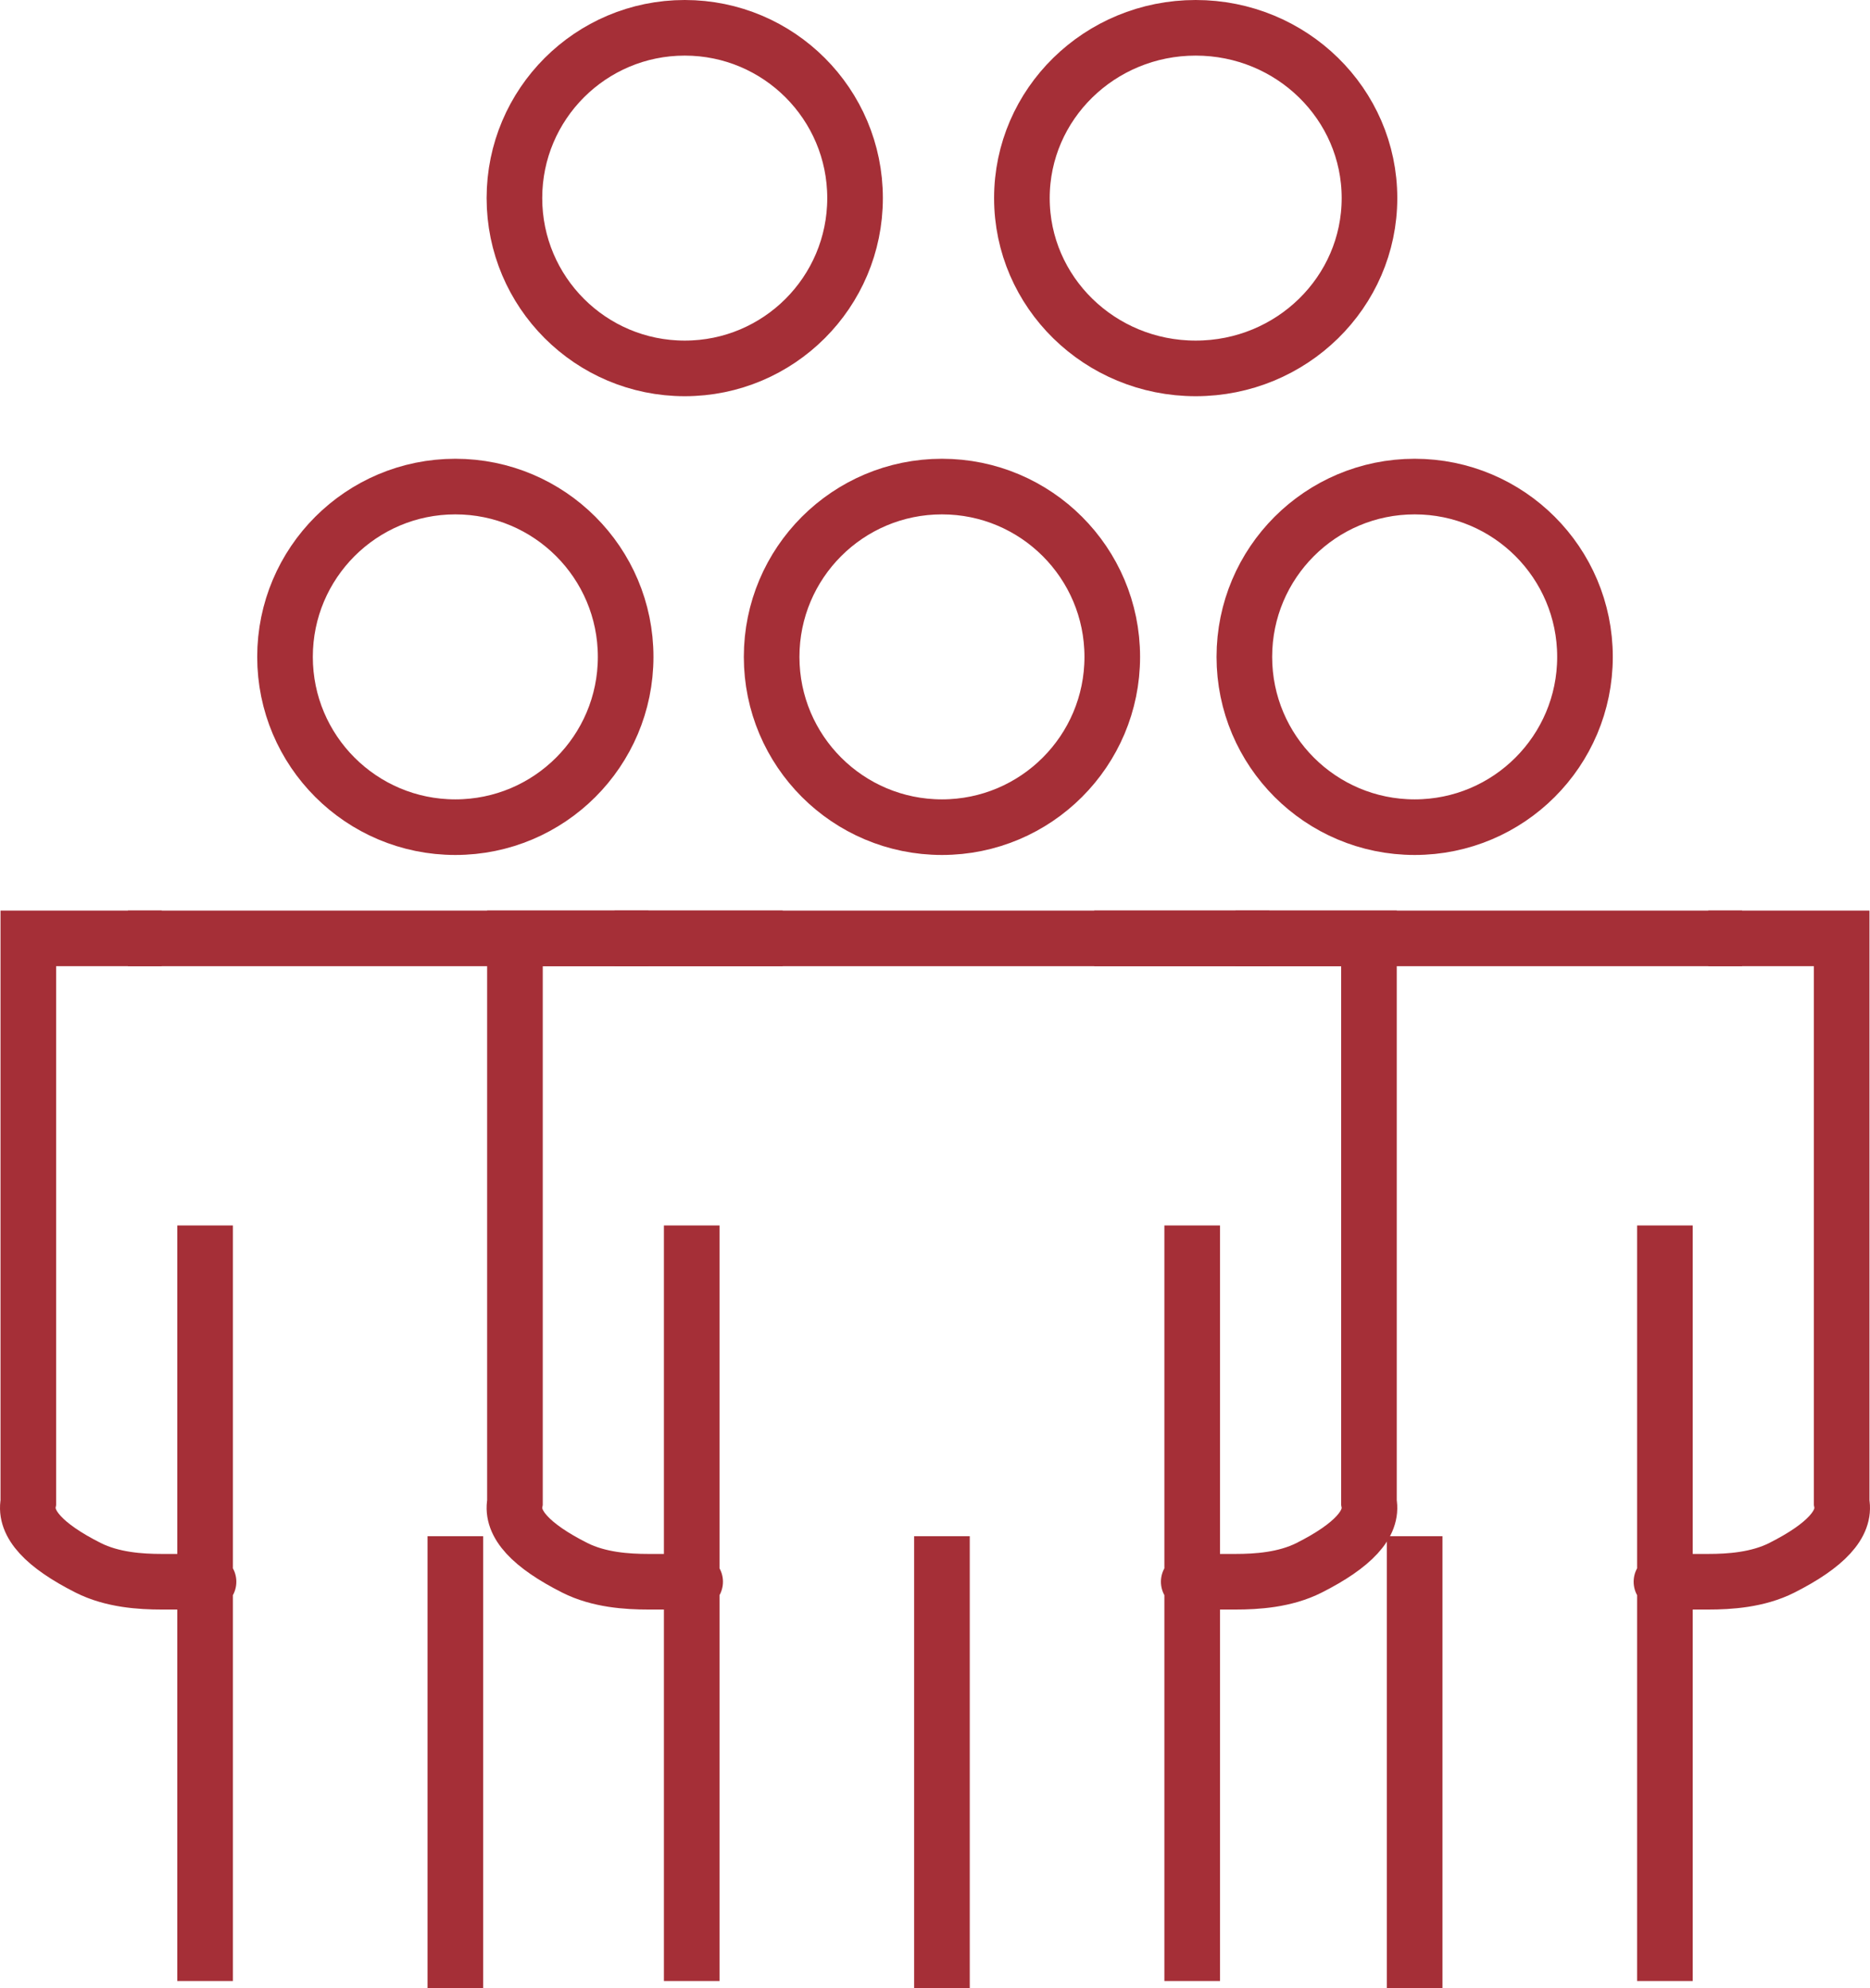<?xml version="1.0" encoding="UTF-8"?> <svg xmlns="http://www.w3.org/2000/svg" xmlns:xlink="http://www.w3.org/1999/xlink" width="269px" height="286px" viewBox="0 0 269 286"><!-- Generator: Sketch 55.2 (78181) - https://sketchapp.com --><title>Group 6</title><desc>Created with Sketch.</desc><g id="Page-1" stroke="none" stroke-width="1" fill="none" fill-rule="evenodd"><g id="Group-6" transform="translate(4, 4)" stroke="#A52F37" stroke-width="8"><g id="Group-5" transform="translate(70, 66)"><circle id="Oval" cx="61.5" cy="24.5" r="24.5"></circle><path d="M19.268,65 L0.075,65 L0.075,146.145 C-0.512,149.219 2.358,152.353 8.684,155.548 C12.153,157.3 16.23,157.555 19.268,157.555 C24.974,157.555 27.053,157.555 25.504,157.555 L25.504,106.302 L25.504,215" id="Path-13"></path><path d="M116.268,65 L97.075,65 L97.075,146.145 C96.488,149.219 99.358,152.353 105.684,155.548 C109.153,157.3 113.23,157.555 116.268,157.555 C121.974,157.555 124.053,157.555 122.504,157.555 L122.504,106.302 L122.504,215" id="Path-13" transform="translate(110, 140) scale(-1, 1) translate(-110, -140) "></path><path d="M61.5,155 L61.5,212" id="Line-4" stroke-linecap="square"></path><path d="M18.41,65 L104.59,65" id="Line-4" stroke-linecap="square"></path></g><g id="Group-5" transform="translate(0, 66)"><circle id="Oval" cx="61.5" cy="24.5" r="24.5"></circle><path d="M19.268,65 L0.075,65 L0.075,146.145 C-0.512,149.219 2.358,152.353 8.684,155.548 C12.153,157.3 16.23,157.555 19.268,157.555 C24.974,157.555 27.053,157.555 25.504,157.555 L25.504,106.302 L25.504,215" id="Path-13"></path><path d="M61.5,155 L61.5,212" id="Line-4" stroke-linecap="square"></path><path d="M18.41,65 L104.59,65" id="Line-4" stroke-linecap="square"></path></g><g id="Group-5" transform="translate(156, 66)"><circle id="Oval" cx="43.5" cy="24.5" r="24.5"></circle><path d="M98.268,65 L79.075,65 L79.075,146.145 C78.488,149.219 81.358,152.353 87.684,155.548 C91.153,157.3 95.23,157.555 98.268,157.555 C103.974,157.555 106.053,157.555 104.504,157.555 L104.504,106.302 L104.504,215" id="Path-13" transform="translate(92, 140) scale(-1, 1) translate(-92, -140) "></path><path d="M43.5,155 L43.5,212" id="Line-4" stroke-linecap="square"></path><path d="M1.406,65 L86.594,65" id="Line-4" stroke-linecap="square"></path></g><circle id="Oval" cx="94.5" cy="24.5" r="24.5"></circle><ellipse id="Oval" cx="168" cy="24.5" rx="25" ry="24.5"></ellipse></g></g></svg> 